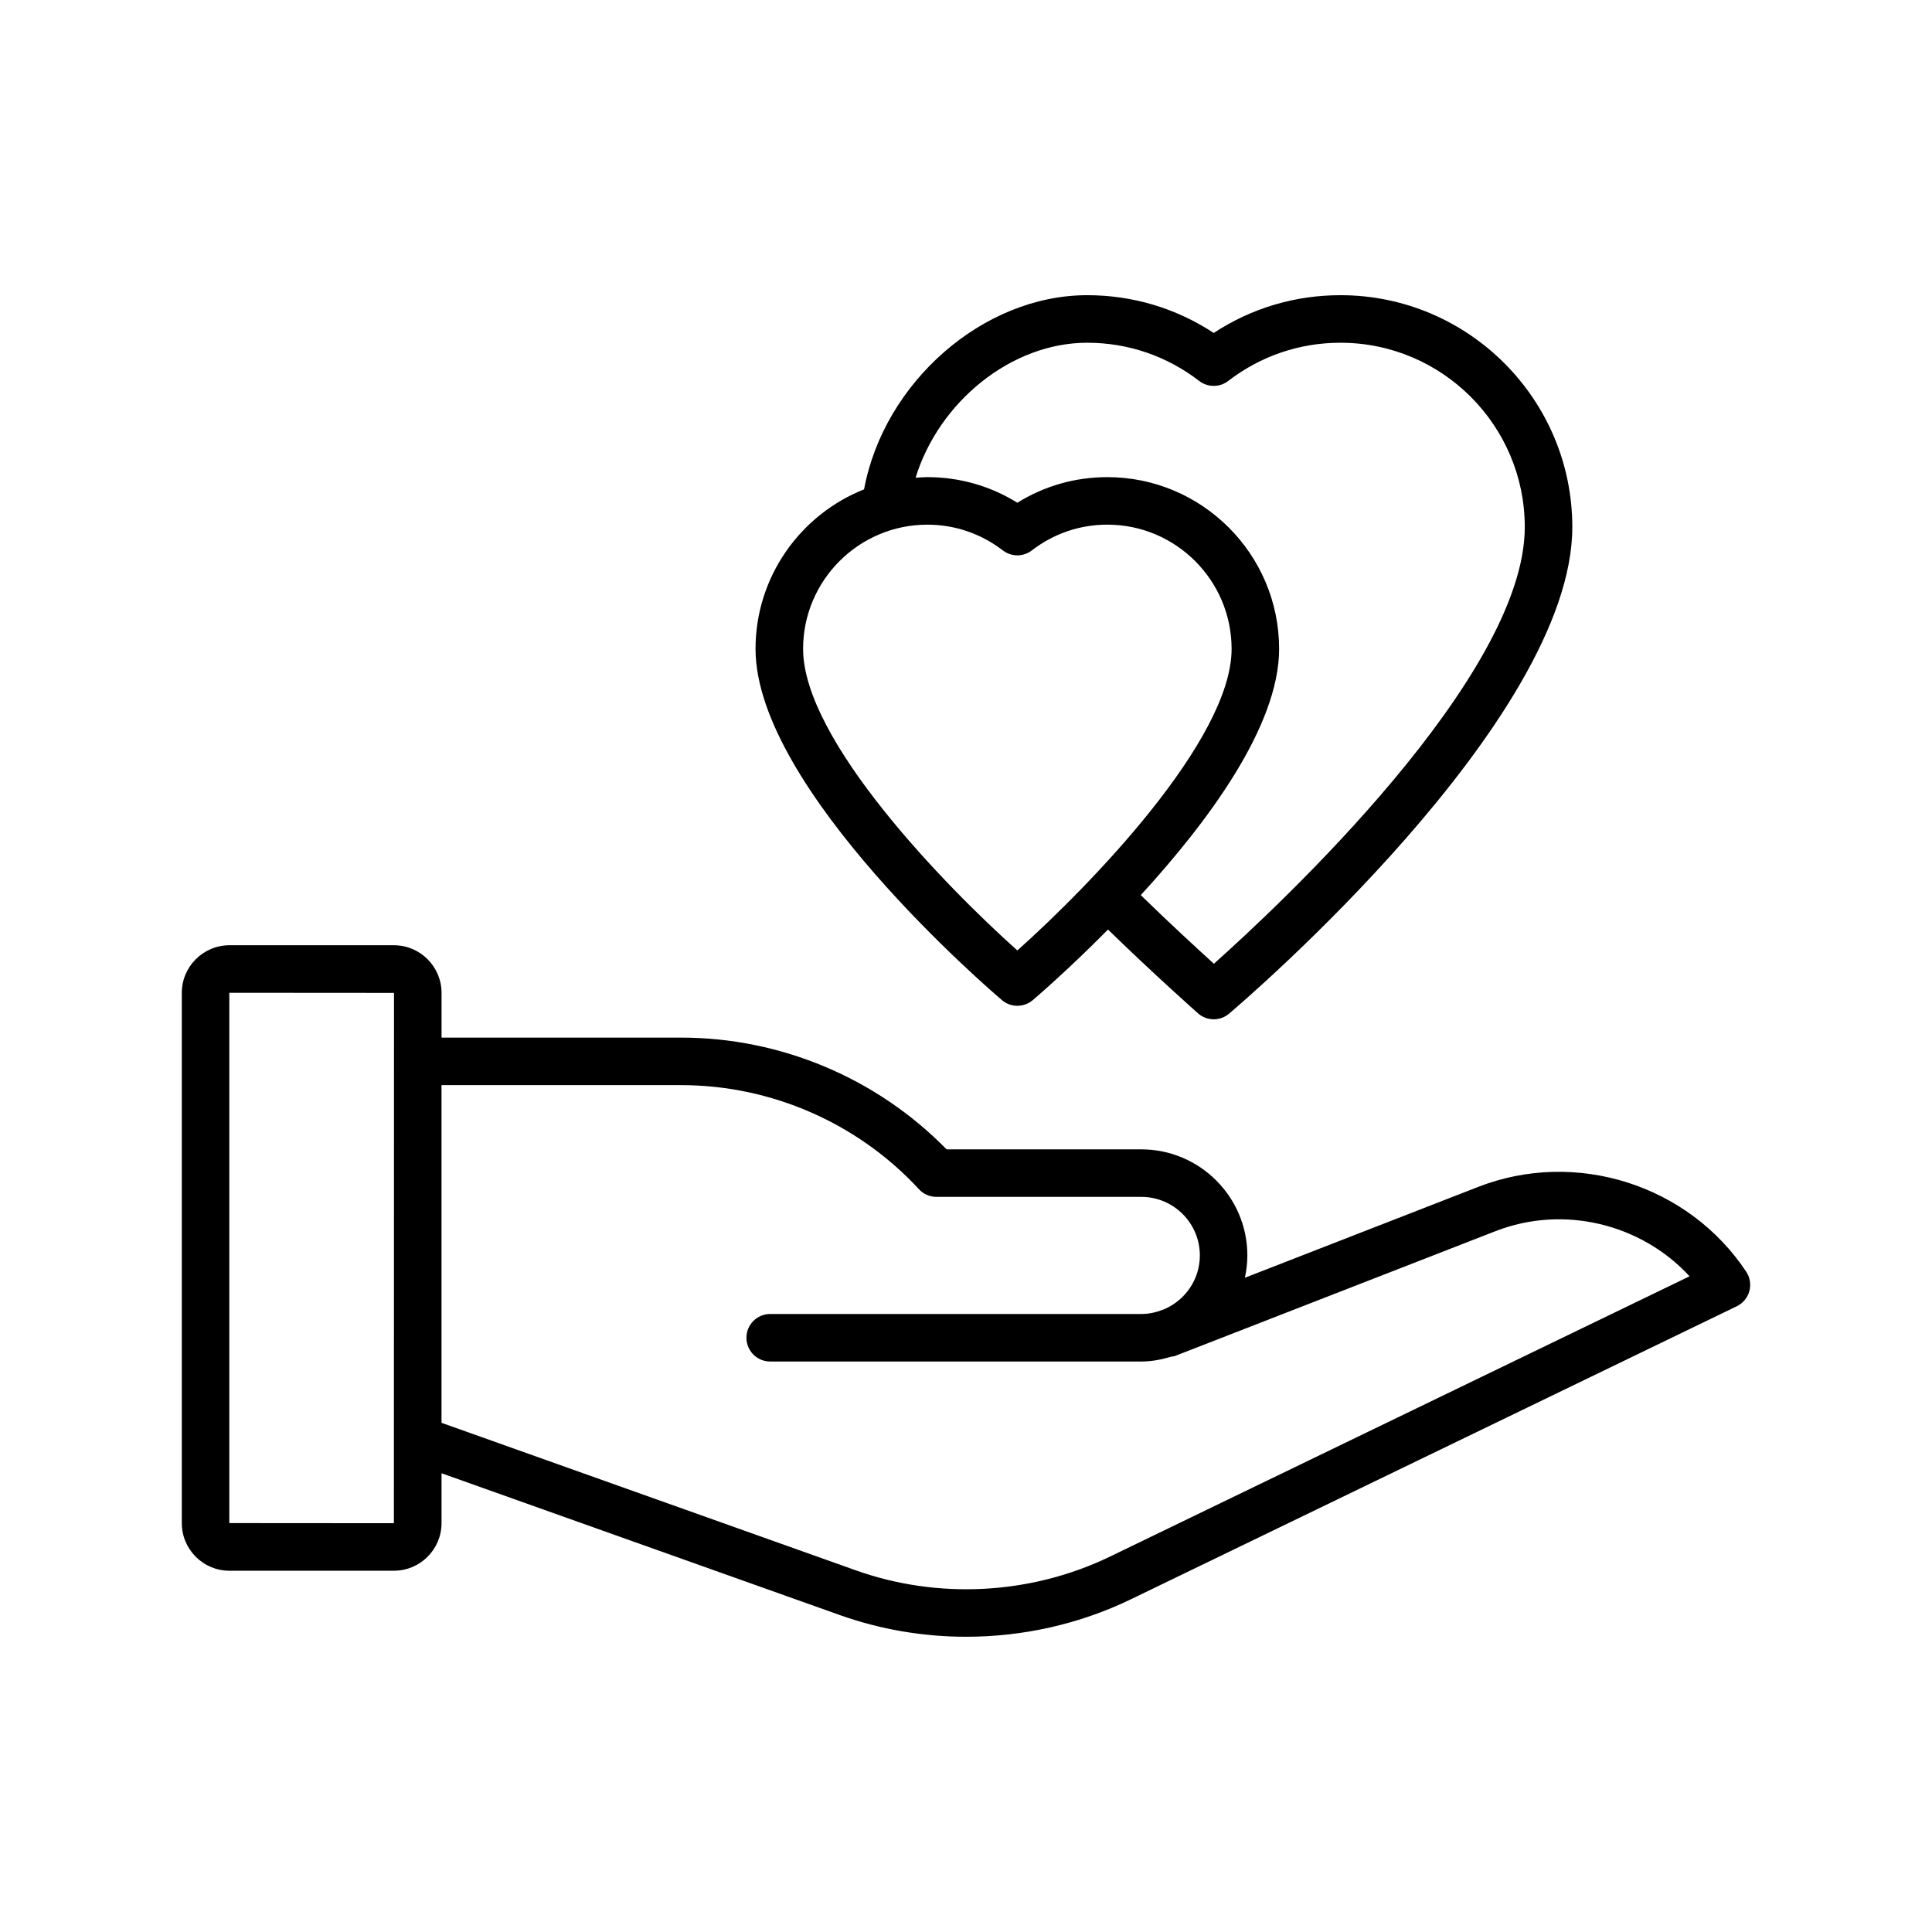 <?xml version="1.0" encoding="UTF-8"?>
<!-- Uploaded to: SVG Repo, www.svgrepo.com, Generator: SVG Repo Mixer Tools -->
<svg fill="#000000" width="800px" height="800px" version="1.1" viewBox="144 144 512 512" xmlns="http://www.w3.org/2000/svg">
 <g>
  <path d="m204.8 560.26h43.586c6.961 0 12.625-5.664 12.625-12.625v-13.207l105.54 37.578c10.793 3.844 22.152 5.75 33.504 5.75 15.008 0 30-3.332 43.641-9.93l160.57-77.656c1.637-0.793 2.856-2.254 3.332-4.008 0.48-1.754 0.18-3.633-0.832-5.148-15.309-23.066-45.16-32.531-70.984-22.492l-61.871 24.094c0.41-1.91 0.652-3.883 0.652-5.914 0-15.5-12.613-28.113-28.117-28.113h-51.594c-18.43-18.852-43.906-29.613-70.336-29.613h-63.5v-11.852c0-6.961-5.664-12.625-12.625-12.625h-43.586c-6.961 0-12.625 5.664-12.625 12.625v140.51c0 6.965 5.664 12.629 12.625 12.629zm119.72-128.69c23.855 0 46.828 10.055 63.012 27.586 1.188 1.293 2.867 2.027 4.625 2.027h54.293c8.562 0 15.523 6.961 15.523 15.52 0 6.32-3.809 11.746-9.238 14.164l-0.73 0.285c-1.73 0.668-3.59 1.07-5.555 1.07h-98.34c-3.481 0-6.297 2.82-6.297 6.297 0 3.477 2.816 6.297 6.297 6.297h98.34c2.777 0 5.41-0.531 7.949-1.285 0.312-0.07 0.629-0.043 0.938-0.164l1.633-0.637c0.207-0.086 0.422-0.156 0.625-0.242l82.758-32.23c18.031-7.004 38.574-1.945 51.402 11.969l-153.55 74.262c-20.945 10.133-45.535 11.453-67.43 3.656l-109.77-39.086v-89.488zm-119.75-24.445 0.031-0.031 43.617 0.031-0.035 140.54-43.617-0.031z"/>
  <path d="m409.53 409.05c1.18 0.996 2.625 1.496 4.078 1.496s2.898-0.5 4.078-1.496c0.941-0.801 9.41-8.051 19.945-18.711 12.293 11.965 23.719 22.09 23.852 22.203 1.188 1.051 2.68 1.582 4.168 1.582 1.445 0 2.898-0.5 4.07-1.496 3.715-3.148 90.957-77.734 90.957-128.95 0-33.883-27.562-61.449-61.445-61.449-12.074 0-23.59 3.445-33.586 10.008-9.988-6.562-21.48-10.008-33.531-10.008-27.699 0-53.871 23.188-59.133 51.453-16.82 6.695-28.758 23.109-28.758 42.289 0.004 37.234 62.641 90.809 65.305 93.074zm22.59-174.22c10.816 0 21.082 3.504 29.688 10.129 2.262 1.742 5.418 1.742 7.68 0 8.617-6.625 18.898-10.129 29.746-10.129 26.938 0 48.848 21.914 48.848 48.852 0 39.609-65.164 100.36-82.387 115.72-4.375-3.969-11.715-10.719-19.379-18.188 17.555-19.137 36.664-44.676 36.664-65.242 0-25.105-20.426-45.527-45.527-45.527-8.52 0-16.672 2.332-23.844 6.781-7.176-4.449-15.332-6.781-23.852-6.781-1.055 0-2.082 0.086-3.117 0.156 6.188-20.094 25.344-35.773 45.48-35.773zm-42.363 48.211c7.277 0 14.195 2.363 20.012 6.828 2.262 1.734 5.41 1.738 7.676-0.004 5.812-4.465 12.73-6.828 20.008-6.828 18.16 0 32.934 14.773 32.934 32.934 0 24.195-37.793 62.953-56.777 79.91-18.984-16.957-56.781-55.715-56.781-79.91-0.004-18.156 14.77-32.93 32.93-32.93z"/>
 </g>
</svg>